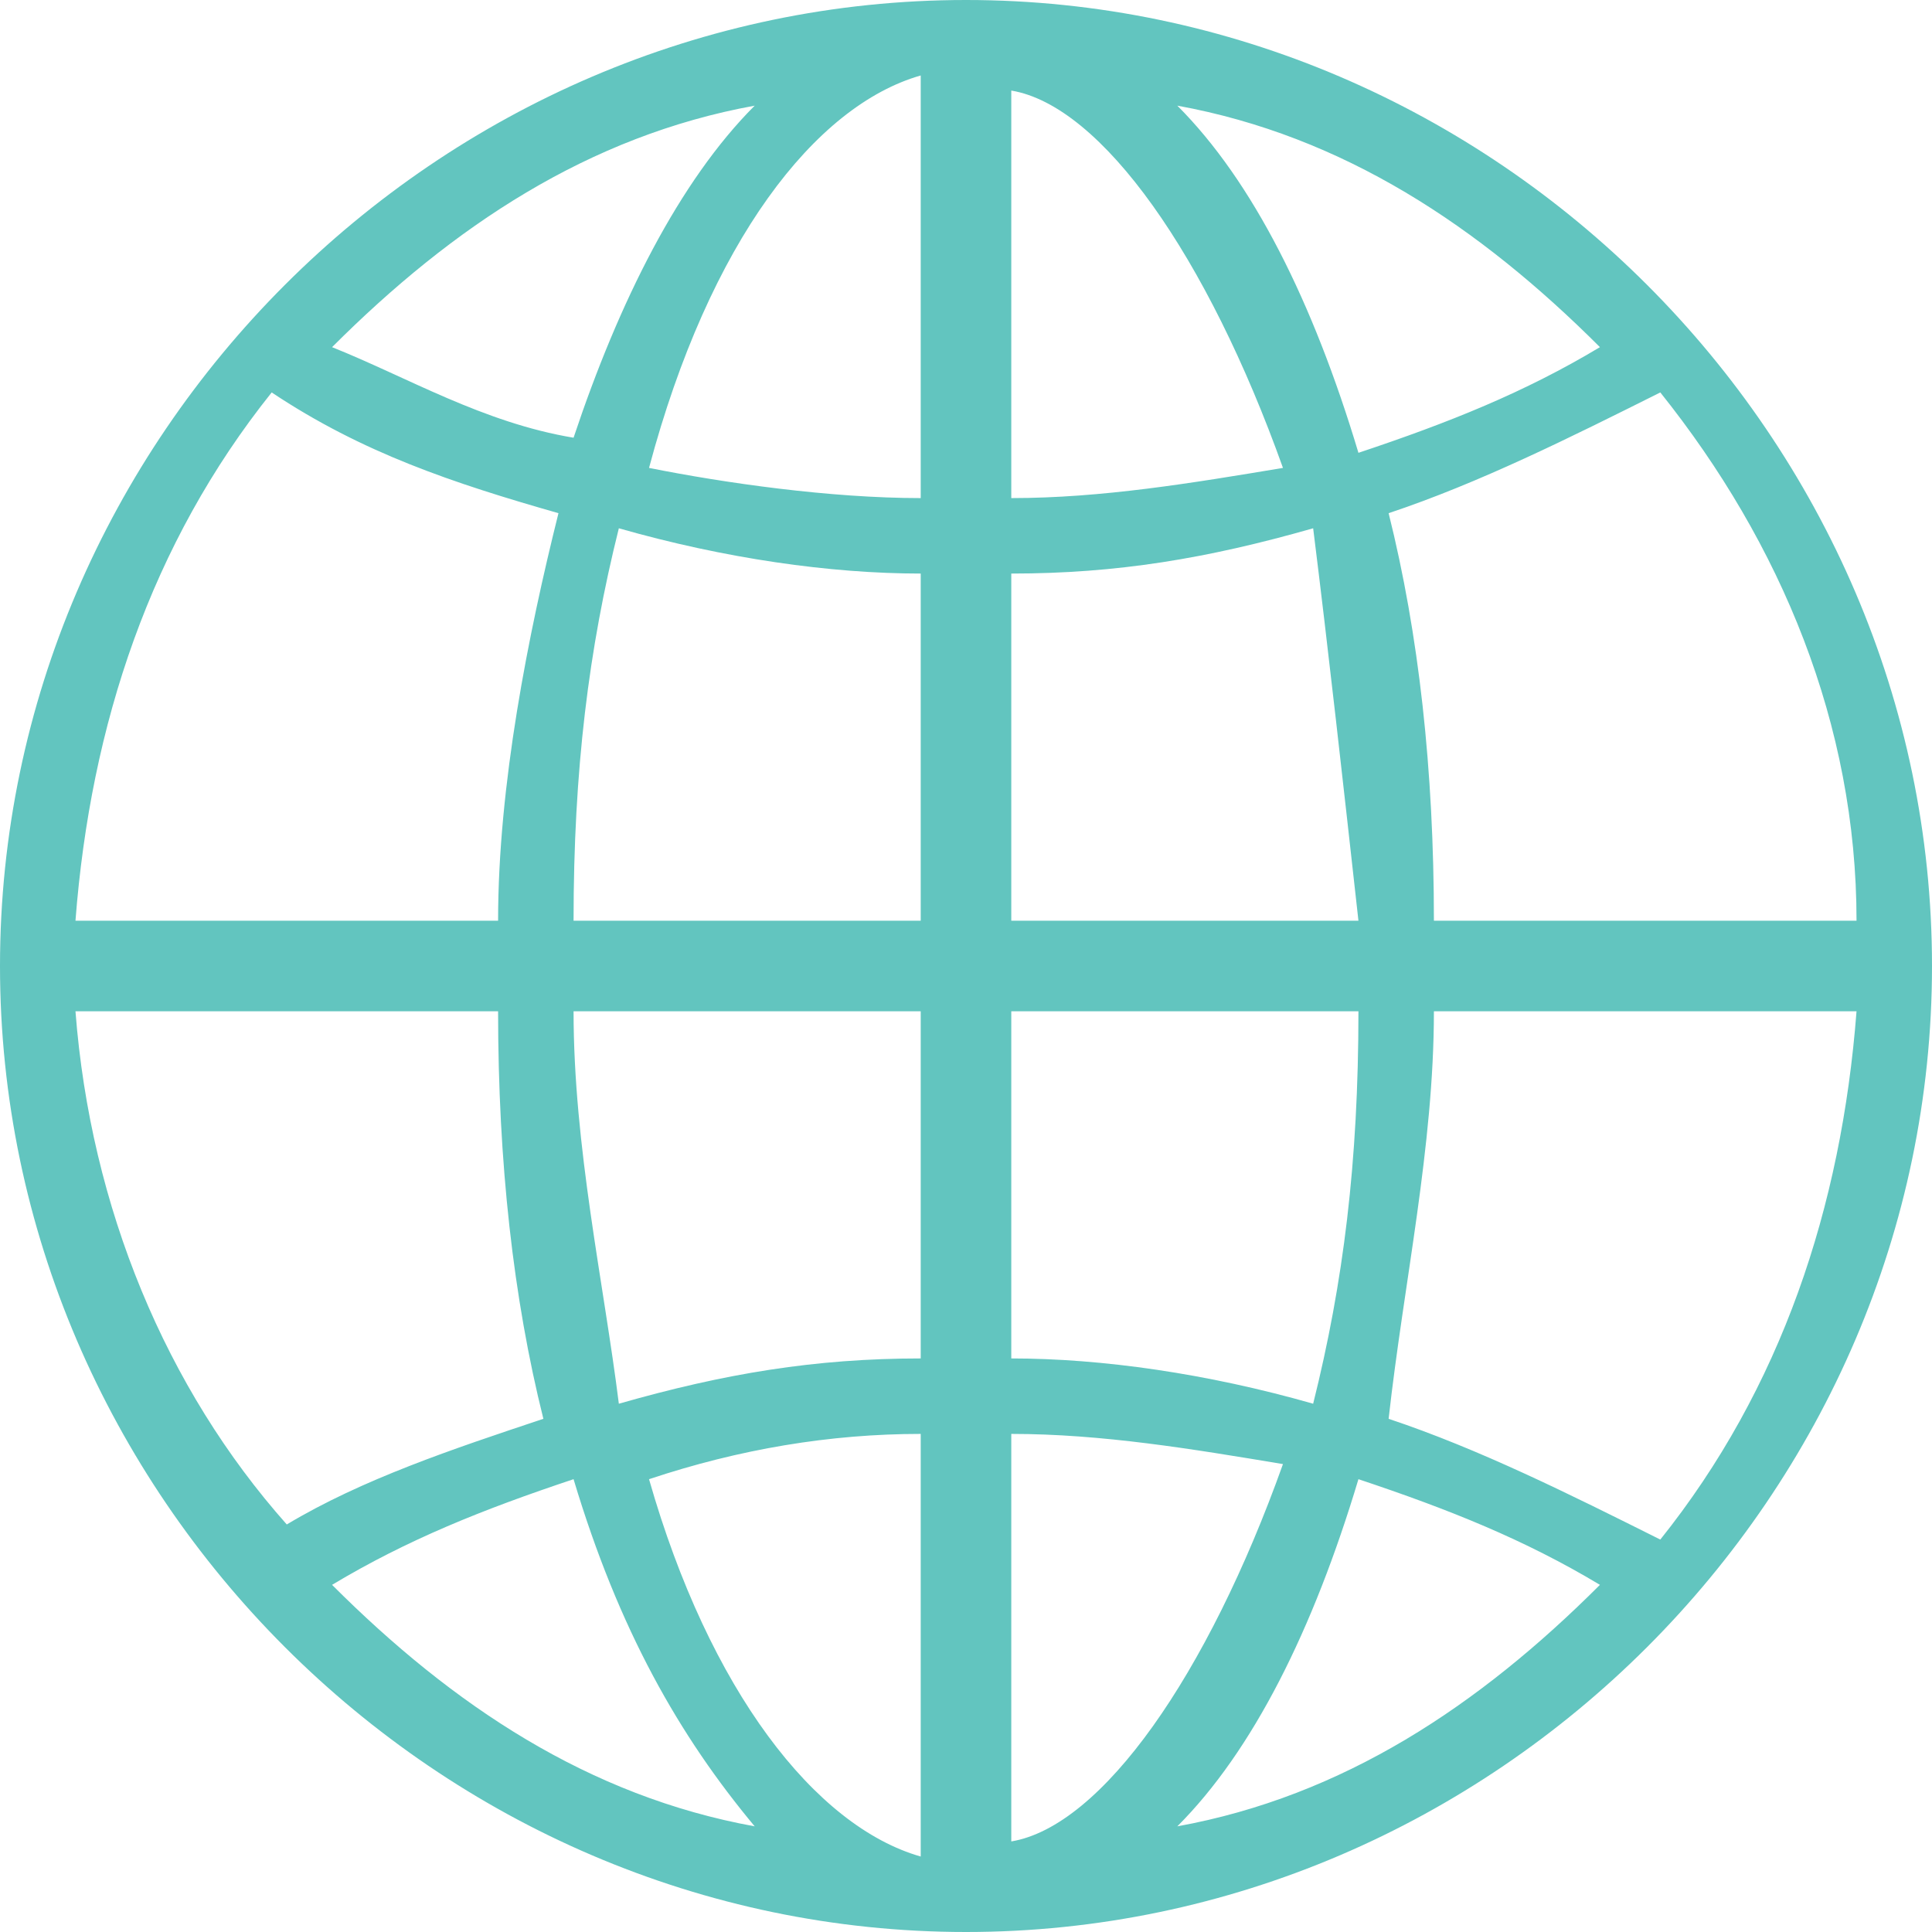 <?xml version="1.0" encoding="utf-8"?>
<!-- Generator: Adobe Illustrator 16.0.0, SVG Export Plug-In . SVG Version: 6.00 Build 0)  -->
<!DOCTYPE svg PUBLIC "-//W3C//DTD SVG 1.1//EN" "http://www.w3.org/Graphics/SVG/1.1/DTD/svg11.dtd">
<svg version="1.1" id="Body" xmlns="http://www.w3.org/2000/svg" xmlns:xlink="http://www.w3.org/1999/xlink" x="0px" y="0px"
	 width="12.8px" height="12.8px" viewBox="0 0 12.8 12.8" style="enable-background:new 0 0 12.8 12.8;" xml:space="preserve">
<path id="Web_ikona_1_" style="fill:#62C5BF;" d="M6.4,0C6.4,0,6.4,0,6.4,0C6.4,0,6.4,0,6.4,0C6.4,0,6.4,0,6.4,0C2.9,0,0,2.9,0,6.4
	c0,3.5,2.9,6.4,6.4,6.4c0,0,0,0,0,0c0,0,0,0,0,0s0,0,0,0c3.5,0,6.4-2.9,6.4-6.4C12.8,2.9,9.9,0,6.4,0z M6.7,3.8c0.7,0,1.3-0.1,2-0.3
	C8.8,4.3,8.9,5.2,9,6.1H6.7V3.8z M6.7,3.3V0.6C7.3,0.7,8,1.7,8.5,3.1C7.9,3.2,7.3,3.3,6.7,3.3z M6.1,0.5v2.8c-0.6,0-1.3-0.1-1.8-0.2
	C4.7,1.6,5.4,0.7,6.1,0.5z M6.1,3.8v2.3H3.8c0-1,0.1-1.8,0.3-2.6C4.8,3.7,5.5,3.8,6.1,3.8z M3.3,6.1H0.5c0.1-1.3,0.5-2.5,1.3-3.5
	C2.4,3,3,3.2,3.7,3.4C3.5,4.2,3.3,5.2,3.3,6.1z M3.3,6.7c0,1,0.1,1.9,0.3,2.7C3,9.6,2.4,9.8,1.9,10.1C1.1,9.2,0.6,8,0.5,6.7H3.3z
	 M3.8,6.7h2.3V9c-0.7,0-1.3,0.1-2,0.3C4,8.5,3.8,7.6,3.8,6.7z M6.1,9.5v2.8c-0.7-0.2-1.4-1.1-1.8-2.5C4.9,9.6,5.5,9.5,6.1,9.5z
	 M6.7,12.2V9.5c0.6,0,1.2,0.1,1.8,0.2C8,11.1,7.3,12.1,6.7,12.2z M6.7,9V6.7H9c0,1-0.1,1.8-0.3,2.6C8,9.1,7.3,9,6.7,9z M9.5,6.7h2.8
	c-0.1,1.3-0.5,2.5-1.3,3.5c-0.6-0.3-1.2-0.6-1.8-0.8C9.3,8.5,9.5,7.6,9.5,6.7z M9.5,6.1c0-1-0.1-1.9-0.3-2.7
	c0.6-0.2,1.2-0.5,1.8-0.8c0.8,1,1.3,2.2,1.3,3.5H9.5z M10.6,2.3c-0.5,0.3-1,0.5-1.6,0.7C8.7,2,8.3,1.2,7.8,0.7
	C8.9,0.9,9.8,1.5,10.6,2.3z M5,0.7C4.5,1.2,4.1,2,3.8,2.9C3.2,2.8,2.7,2.5,2.2,2.3C3,1.5,3.9,0.9,5,0.7z M2.2,10.5
	c0.5-0.3,1-0.5,1.6-0.7c0.3,1,0.7,1.7,1.2,2.3C3.9,11.9,3,11.3,2.2,10.5z M7.8,12.1c0.5-0.5,0.9-1.3,1.2-2.3
	c0.6,0.2,1.1,0.4,1.6,0.7C9.8,11.3,8.9,11.9,7.8,12.1z"/>
</svg>
